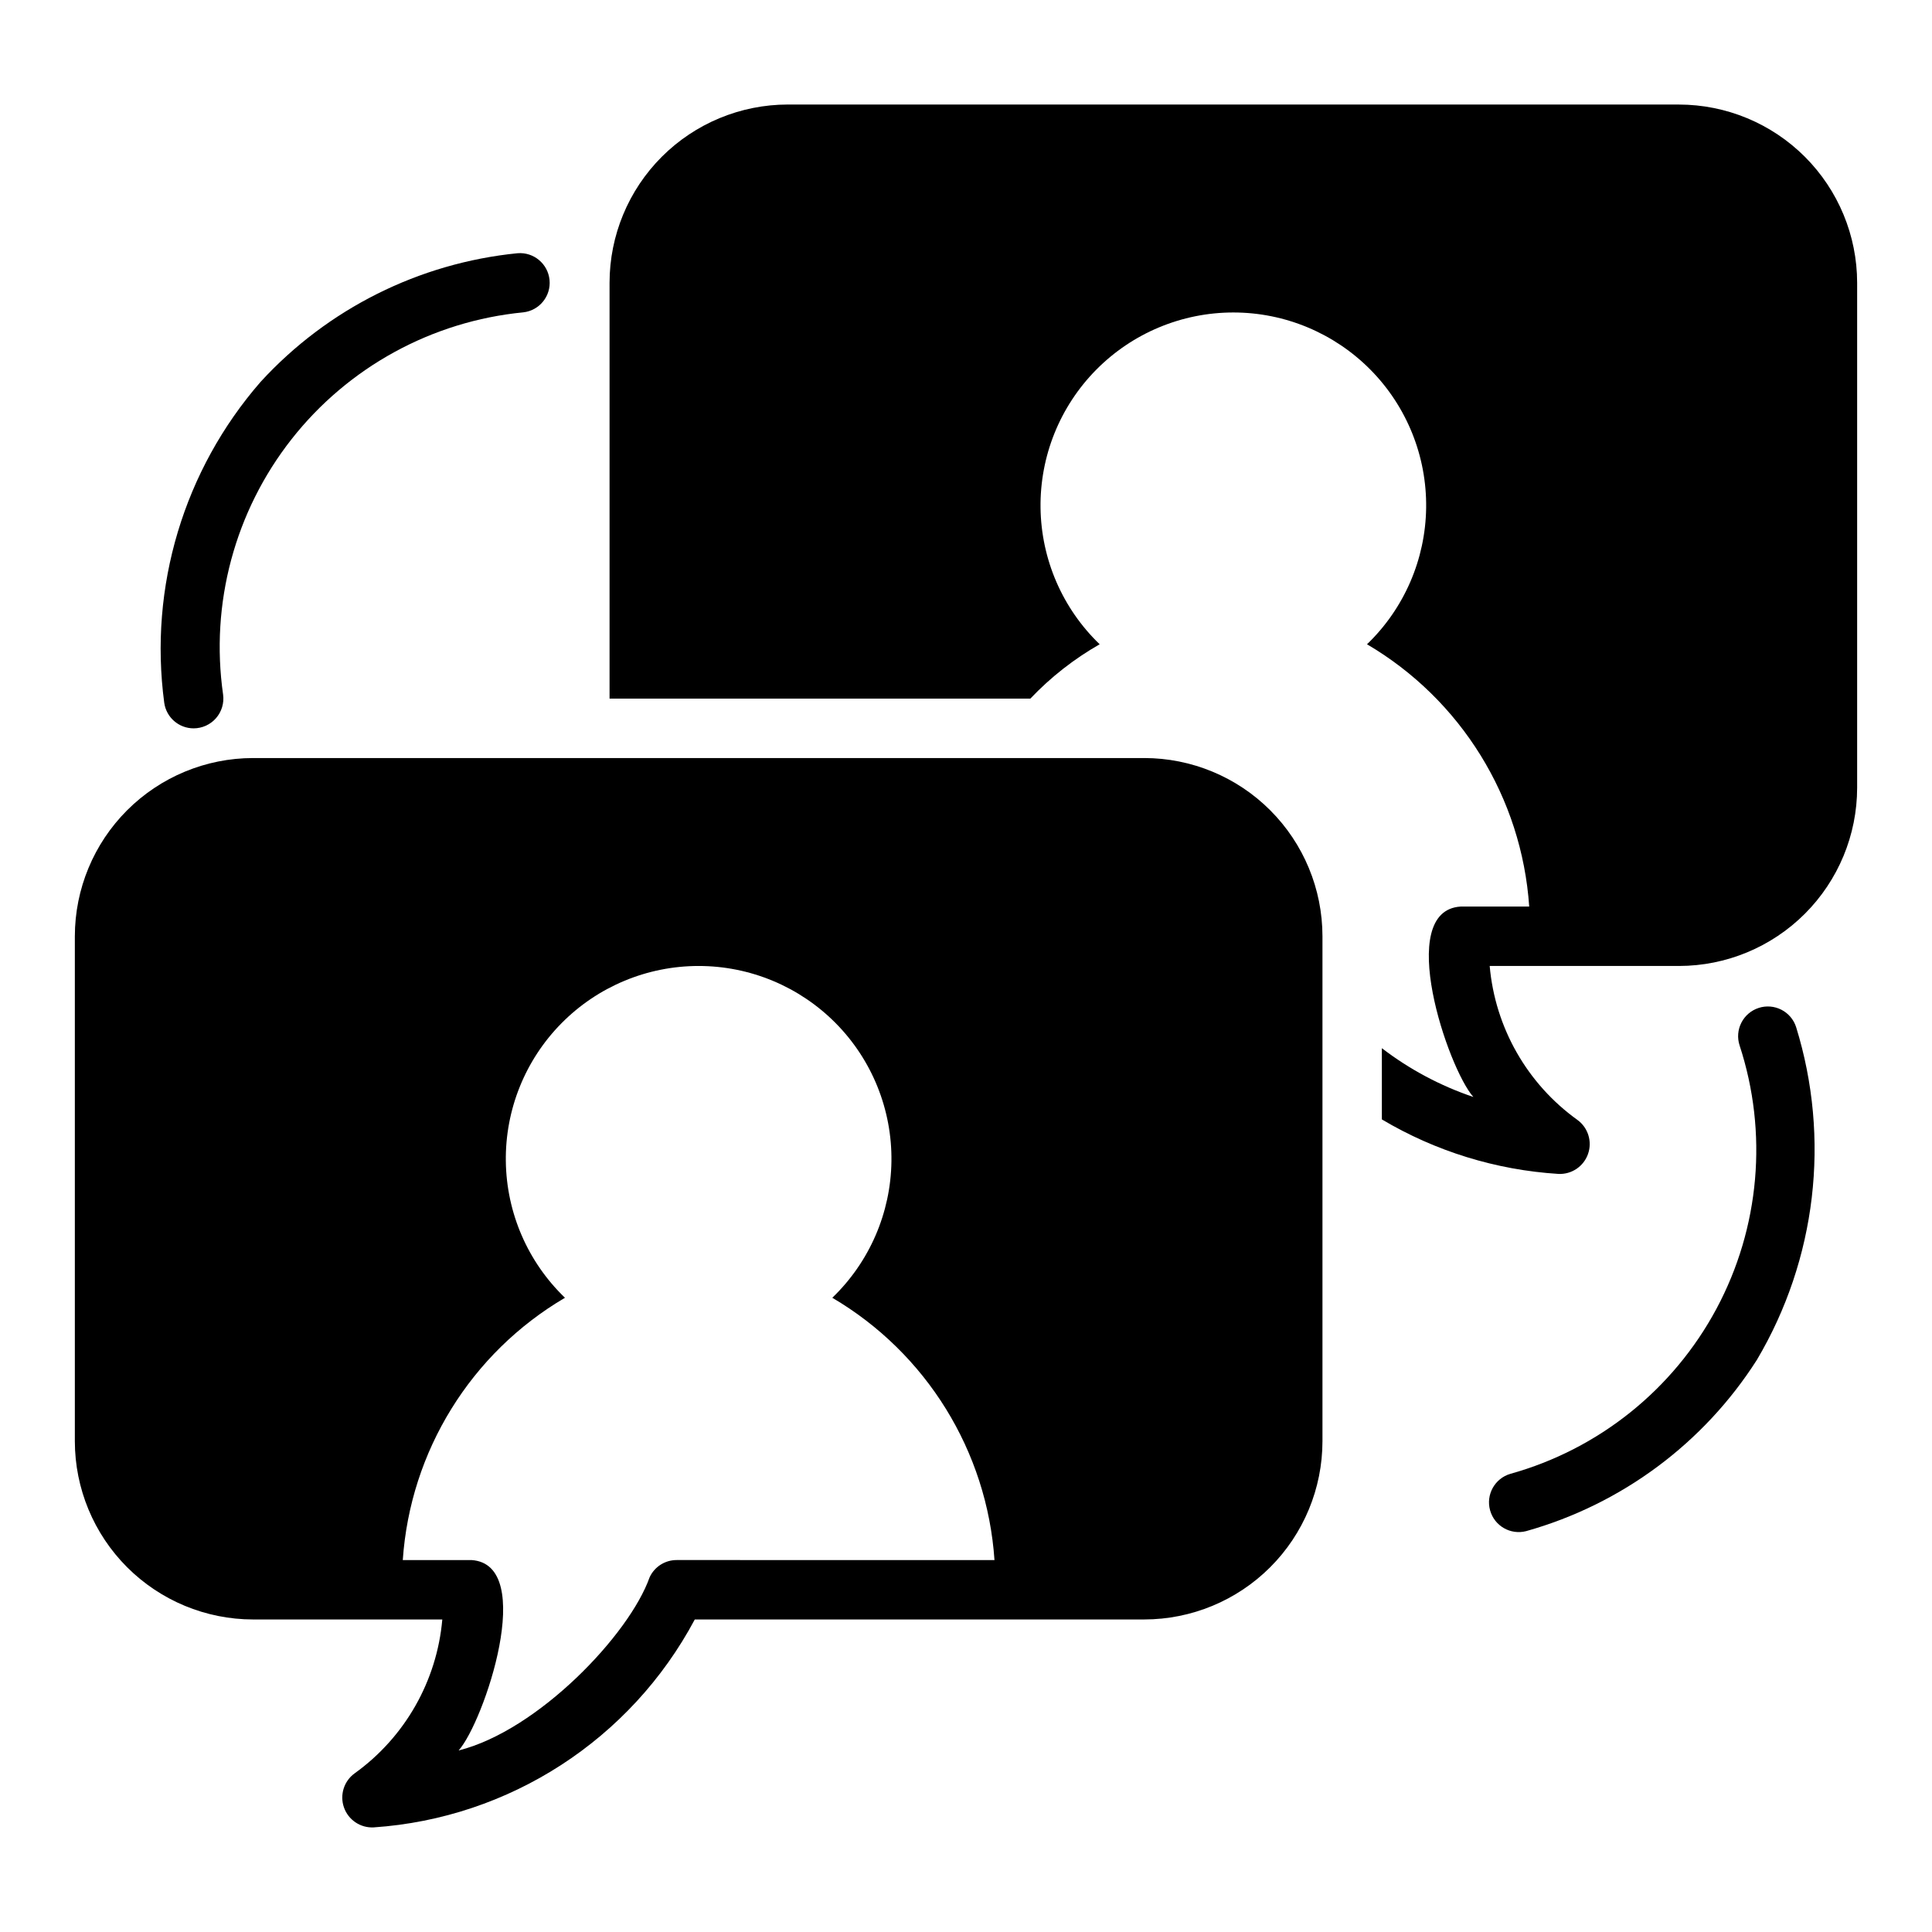 <?xml version="1.0" encoding="UTF-8"?>
<!-- Uploaded to: SVG Repo, www.svgrepo.com, Generator: SVG Repo Mixer Tools -->
<svg fill="#000000" width="800px" height="800px" version="1.1" viewBox="144 144 512 512" xmlns="http://www.w3.org/2000/svg">
 <g>
  <path d="m447.23 344.89h-236.16c-12.523 0.008-24.531 4.988-33.387 13.844-8.855 8.855-13.836 20.863-13.848 33.387v133.82c0.012 12.523 4.992 24.531 13.848 33.387 8.855 8.855 20.863 13.836 33.387 13.848h50.145c-1.434 16.324-9.914 31.211-23.223 40.773-2.848 2.055-4 5.738-2.836 9.047 1.164 3.312 4.367 5.461 7.875 5.281 35.973-2.449 68.141-23.281 85.094-55.102h119.11c12.523-0.012 24.531-4.992 33.387-13.848 8.855-8.855 13.836-20.863 13.844-33.387v-133.82c-0.008-12.523-4.988-24.531-13.844-33.387-8.855-8.855-20.863-13.836-33.387-13.844zm-123.91 212.54c-3.074-0.008-5.871 1.773-7.164 4.566-5.348 15.176-29.559 40.613-50.617 45.895 6.691-7.477 20.898-49.375 3.387-50.461h-18.184c1.965-28.848 18.051-54.859 42.98-69.508-9.852-9.477-15.496-22.5-15.672-36.168-0.18-13.668 5.129-26.836 14.73-36.562 9.602-9.727 22.699-15.199 36.363-15.199 13.668 0 26.766 5.473 36.367 15.199 9.602 9.727 14.906 22.895 14.73 36.562-0.176 13.668-5.82 26.691-15.672 36.168 24.93 14.648 41.016 40.66 42.98 69.508z"/>
  <path d="m195.31 337.02c2.277 0 4.445-0.988 5.941-2.703s2.18-3.996 1.871-6.25c-3.449-24.078 3.102-48.52 18.125-67.652 15.023-19.129 37.215-31.281 61.426-33.641 4.277-0.477 7.375-4.297 6.961-8.578-0.414-4.281-4.188-7.438-8.477-7.09-26.105 2.602-50.344 14.73-68.074 34.066-20.355 23.359-29.668 54.352-25.559 85.062 0.539 3.887 3.863 6.781 7.785 6.785z"/>
  <path d="m610.07 411.11c-1.984 0.641-3.637 2.047-4.586 3.906-0.953 1.855-1.125 4.016-0.484 6.004 7.582 23.113 5.375 48.32-6.098 69.77-11.477 21.449-31.223 37.273-54.656 43.797-4.125 1.215-6.512 5.519-5.359 9.66 1.148 4.144 5.41 6.602 9.574 5.516 25.258-7.102 47.016-23.25 61.125-45.371 15.773-26.617 19.551-58.66 10.398-88.215-0.641-1.988-2.047-3.641-3.906-4.59-1.859-0.949-4.019-1.121-6.008-0.477z"/>
  <path d="m588.93 171.7h-236.16c-12.523 0.012-24.531 4.992-33.387 13.848-8.855 8.855-13.836 20.863-13.844 33.387v110.21h111.51c5.387-5.676 11.578-10.527 18.375-14.406-9.852-9.473-15.496-22.5-15.672-36.164-0.176-13.668 5.129-26.836 14.73-36.562 9.602-9.727 22.699-15.203 36.367-15.203 13.668 0 26.766 5.477 36.367 15.203 9.602 9.727 14.906 22.895 14.727 36.562-0.176 13.664-5.82 26.691-15.672 36.164 24.93 14.648 41.016 40.664 42.984 69.512h-18.188c-17.492 1.102-3.348 42.891 3.387 50.461-8.738-2.953-16.93-7.32-24.246-12.93v18.875c14.223 8.453 30.25 13.402 46.758 14.441 3.508 0.18 6.711-1.969 7.875-5.281 1.164-3.309 0.012-6.992-2.836-9.047-13.305-9.562-21.785-24.453-23.223-40.777h50.145c12.523-0.008 24.531-4.988 33.387-13.844 8.855-8.855 13.836-20.863 13.848-33.387v-133.82c-0.012-12.523-4.988-24.531-13.848-33.387-8.855-8.855-20.863-13.836-33.387-13.848z"/>
 </g>
</svg>